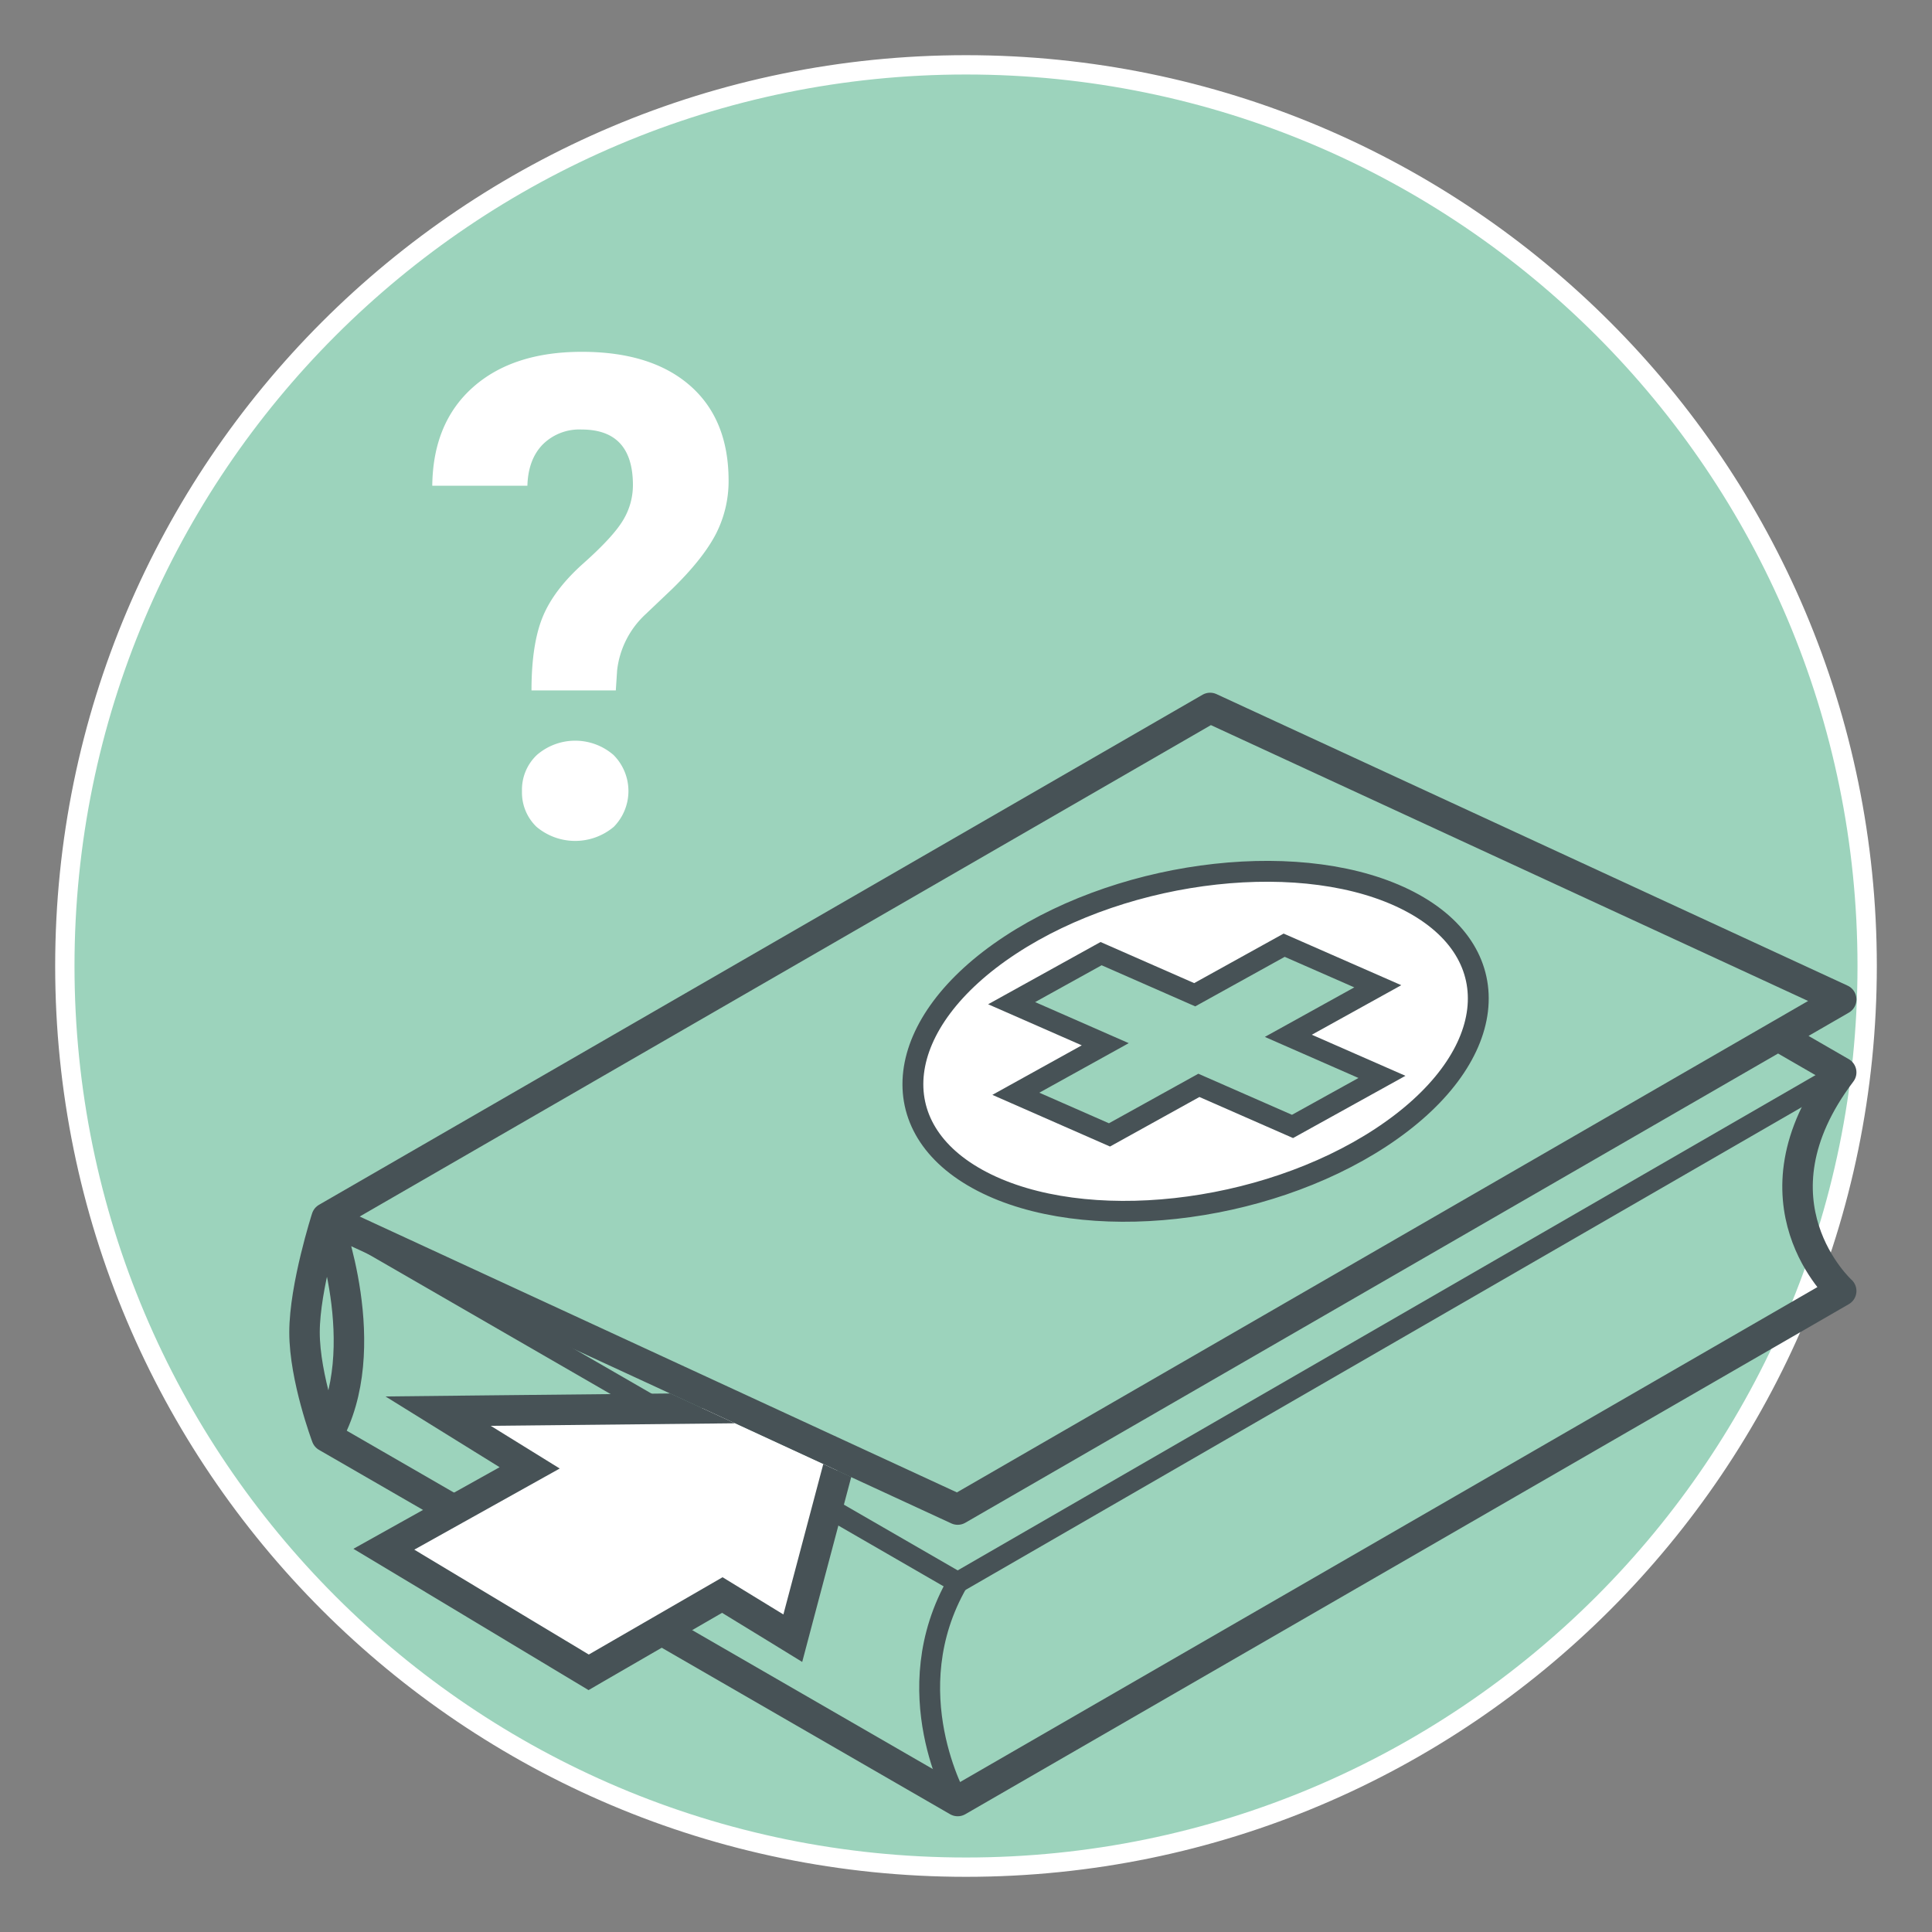 <svg id="Ebene_1" data-name="Ebene 1" xmlns="http://www.w3.org/2000/svg" xmlns:xlink="http://www.w3.org/1999/xlink" viewBox="0 0 500 500"><rect x="0" y="0" width="500" height="500" fill="#808080" stroke="none"/><defs><style>.cls-1,.cls-4,.cls-5{fill:none;}.cls-2,.cls-6{fill:#9cd3bc;stroke-miterlimit:10;}.cls-2{stroke:#fff;stroke-width:5px;}.cls-3,.cls-8{fill:#fff;}.cls-3,.cls-4,.cls-5,.cls-6{stroke:#475256;}.cls-3,.cls-4,.cls-5{stroke-linecap:round;stroke-linejoin:round;}.cls-3,.cls-5,.cls-6{stroke-width:5.4px;}.cls-4{stroke-width:7.89px;}.cls-6{stroke-linecap:square;}.cls-7{clip-path:url(#clip-path);}.cls-9{fill:#475256;}</style><clipPath id="clip-path"><polygon class="cls-1" points="290.17 414.5 182.17 473.5 52.17 388.5 124.83 338.16 290.17 414.5"/></clipPath></defs><title>US_eweko</title><path class="cls-2" d="M250,483.22c128.8,0,233.22-104.42,233.22-233.22S378.8,16.78,250,16.78,16.78,121.2,16.78,250,121.2,483.22,250,483.22"/><path class="cls-3" d="M364.69,233.23c26.47,13.76,23.19,41.15-7.34,61.18s-76.74,25.1-103.22,11.34S231,264.6,261.47,244.58,338.21,219.47,364.69,233.23Z"/><path class="cls-4" d="M84.53,371.81c13-22.77,0-56.58,0-56.58l163.32,75.44L460.17,268.09l16.33-9.43L313.18,183.22l-228.65,132S78.81,333,78.81,344.81s5.72,27,5.72,27L247.85,466.1l228.65-132s-25.42-23,0-56.57l-16.33-9.43"/><path class="cls-5" d="M247.85,466.1s-16.33-28.28,0-56.57L84.53,315.23"/><line class="cls-5" x1="476.5" y1="277.52" x2="247.85" y2="409.53"/><polygon class="cls-6" points="261.81 259.62 284.96 246.8 309.19 257.44 332.34 244.62 356.57 255.25 333.42 268.07 357.65 278.7 334.5 291.52 310.27 280.89 287.13 293.71 262.9 283.07 286.04 270.25 261.81 259.62"/><g class="cls-7"><polygon class="cls-8" points="99.35 400.95 137.09 379.88 113.4 365.18 221.08 364.06 205.19 423.95 186.94 412.78 152.34 432.79 99.35 400.95"/><path class="cls-9" d="M215.94,368.06h0m0,0-13.2,49.76L187,408.19l-34.62,20-45.16-27.14,37.64-21L127,369l88.92-.92m10.28-8-10.37.11-88.91.92-27.15.29,23.07,14.31,6.46,4-25.95,14.48-11.89,6.64,11.67,7L148.32,435l4,2.4,4-2.33,30.55-17.67,11.74,7.18,9,5.53,2.71-10.24,13.2-49.76,2.66-10Zm-10.28.11h0Zm0,15.78Z"/></g><path class="cls-8" d="M137.55,178.68q0-11.93,2.89-19T151,145.78q7.69-6.85,10.25-11.15a17.52,17.52,0,0,0,2.55-9.07q0-14.4-13.27-14.4A13.41,13.41,0,0,0,140.49,115q-3.8,3.87-4,10.7H111.87q.18-16.26,10.5-25.45t28.19-9.2q18,0,28,8.73t10,24.64a30,30,0,0,1-3.23,13.66Q182,144.56,174,152.38l-6.89,6.55a23.34,23.34,0,0,0-7.4,14.56l-.34,5.19Zm-2.46,26.06a12.35,12.35,0,0,1,3.86-9.36,15.15,15.15,0,0,1,19.82,0,13.21,13.21,0,0,1,.08,18.6,15.53,15.53,0,0,1-20,0A12.29,12.29,0,0,1,135.09,204.74Z"/></svg>